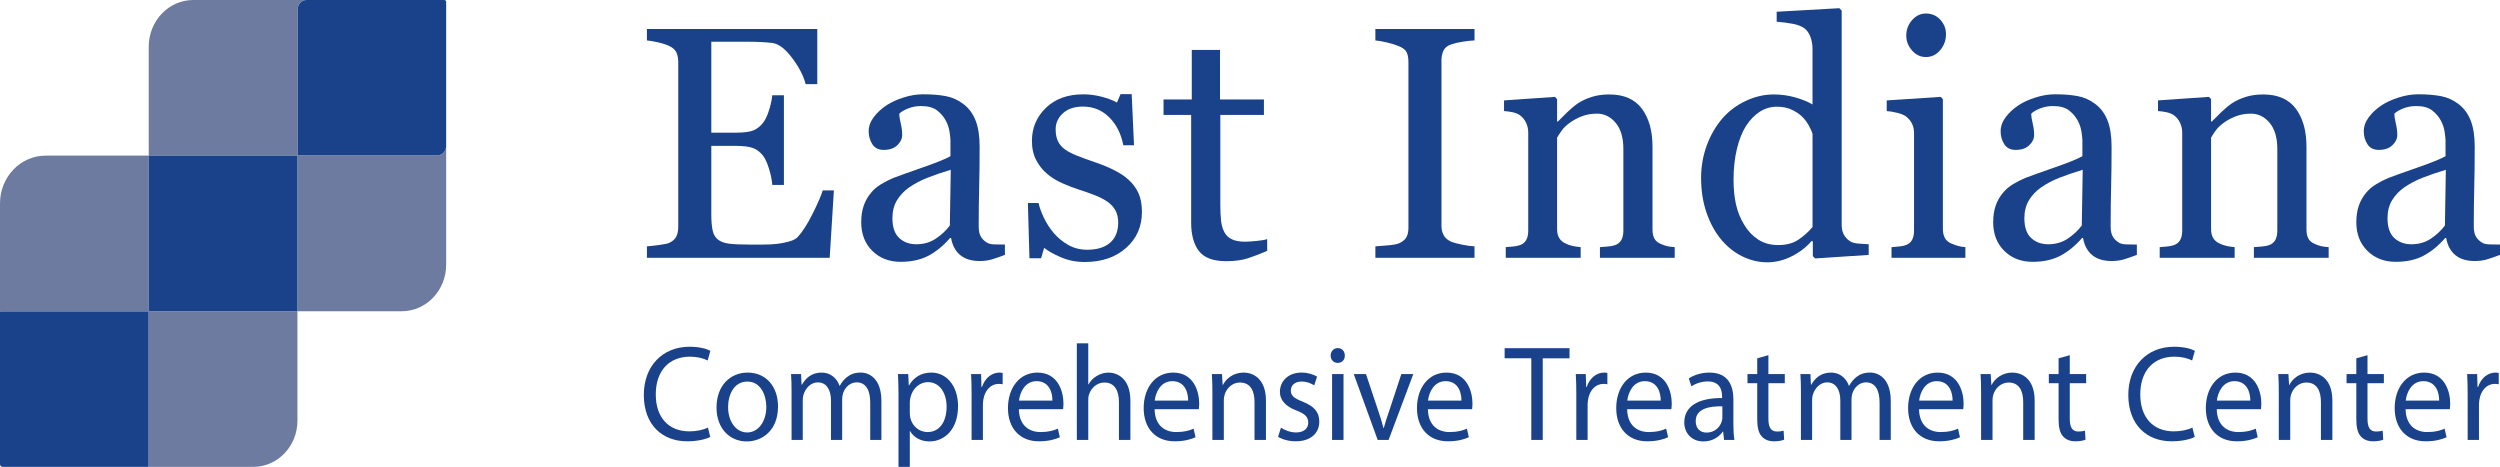 <?xml version="1.0" encoding="utf-8"?>
<!-- Generator: Adobe Illustrator 27.9.0, SVG Export Plug-In . SVG Version: 6.00 Build 0)  -->
<svg version="1.1" id="Layer_1" xmlns="http://www.w3.org/2000/svg" xmlns:xlink="http://www.w3.org/1999/xlink" x="0px" y="0px"
	 viewBox="0 0 321.283 60" style="enable-background:new 0 0 321.283 60;" xml:space="preserve">
<style type="text/css">.st0{fill:#6E7BA0;}.st1{fill:#1A428A;}</style>
<g>
	<g>
		<path class="st0" d="M56.206,19.959H38.297c-0.018,0-0.033-0.015-0.033-0.034V1.184C38.264,0.53,38.771,0,39.396,0
			H24.844c-3.165,0-5.731,2.685-5.731,5.997V20h19.081c0.018,0,0.032,0.015,0.032,0.033V40h13.398
			c3.156,0,5.714-2.677,5.714-5.979V18.775C57.338,19.429,56.831,19.959,56.206,19.959z"/>
		<path class="st0" d="M19.113,39.807V20H5.865C2.626,20,0,22.748,0,26.138v13.979c0-0.054,0.042-0.098,0.094-0.098
			h18.908c0.052,0,0.094,0.044,0.094,0.098V59.902c0,0.054-0.042,0.098-0.094,0.098h13.547
			c3.135,0,5.676-2.659,5.676-5.94V40H19.297C19.195,40,19.113,39.914,19.113,39.807z"/>
		<path class="st1" d="M38.194,20h-19.081v19.807c0,0.106,0.083,0.193,0.184,0.193h18.928V20.033
			C38.225,20.015,38.211,20,38.194,20z"/>
		<path class="st1" d="M19.095,59.902V40.116c0-0.054-0.042-0.098-0.094-0.098H0.094C0.042,40.018,0,40.062,0,40.116
			v19.544C0,59.848,0.145,60,0.325,60h18.677C19.053,60,19.095,59.956,19.095,59.902z"/>
		<path class="st1" d="M57.105,0H39.396c-0.625,0-1.132,0.53-1.132,1.184v18.741c0,0.019,0.015,0.034,0.033,0.034
			h17.909c0.625,0,1.132-0.53,1.132-1.184V0.243C57.338,0.109,57.234,0,57.105,0z"/>
	</g>
	<g>
		<path class="st1" d="M91.277,56.153c-0.535,0.28-1.604,0.56-2.974,0.56c-3.175,0-5.564-2.099-5.564-5.963
			c0-3.689,2.389-6.19,5.881-6.19c1.403,0,2.289,0.315,2.673,0.524l-0.351,1.242
			c-0.551-0.28-1.336-0.49-2.272-0.49c-2.64,0-4.394,1.767-4.394,4.861c0,2.886,1.587,4.739,4.328,4.739
			c0.885,0,1.788-0.192,2.373-0.489L91.277,56.153z"/>
		<path class="st1" d="M99.986,52.236c0,3.13-2.072,4.494-4.027,4.494c-2.189,0-3.877-1.679-3.877-4.354
			c0-2.833,1.771-4.494,4.01-4.494C98.415,47.882,99.986,49.648,99.986,52.236z M93.57,52.324
			c0,1.853,1.019,3.252,2.456,3.252c1.403,0,2.456-1.381,2.456-3.287c0-1.435-0.685-3.253-2.423-3.253
			C94.322,49.036,93.57,50.715,93.57,52.324z"/>
		<path class="st1" d="M101.726,50.365c0-0.874-0.017-1.591-0.067-2.291h1.287l0.067,1.364h0.05
			c0.451-0.805,1.203-1.557,2.54-1.557c1.103,0,1.938,0.7,2.289,1.696h0.033c0.251-0.472,0.568-0.839,0.902-1.102
			c0.484-0.385,1.019-0.595,1.788-0.595c1.069,0,2.657,0.734,2.657,3.673v4.983h-1.437v-4.791
			c0-1.627-0.568-2.606-1.754-2.606c-0.835,0-1.487,0.646-1.737,1.398c-0.067,0.21-0.117,0.49-0.117,0.769v5.229
			h-1.437v-5.071c0-1.347-0.568-2.325-1.688-2.325c-0.919,0-1.587,0.769-1.821,1.538
			c-0.084,0.228-0.117,0.49-0.117,0.752v5.106h-1.437L101.726,50.365L101.726,50.365z"/>
		<path class="st1" d="M115.47,50.838c0-1.085-0.033-1.959-0.067-2.764h1.32l0.067,1.452h0.034
			c0.602-1.032,1.554-1.645,2.873-1.645c1.955,0,3.425,1.731,3.425,4.302c0,3.043-1.771,4.547-3.676,4.547
			c-1.069,0-2.005-0.489-2.49-1.329h-0.033V60h-1.454V50.838z M116.923,53.093c0,0.228,0.033,0.438,0.067,0.63
			c0.267,1.066,1.153,1.801,2.206,1.801c1.554,0,2.456-1.328,2.456-3.269c0-1.696-0.852-3.147-2.406-3.147
			c-1.002,0-1.938,0.752-2.222,1.906c-0.05,0.192-0.1,0.419-0.1,0.629v1.451H116.923z"/>
		<path class="st1" d="M124.862,50.715c0-0.996-0.017-1.853-0.067-2.641h1.287l0.05,1.661h0.066
			c0.368-1.136,1.253-1.853,2.239-1.853c0.167,0,0.284,0.018,0.417,0.053v1.451
			c-0.15-0.034-0.301-0.052-0.501-0.052c-1.036,0-1.771,0.821-1.972,1.976c-0.034,0.21-0.067,0.455-0.067,0.717
			v4.512h-1.454L124.862,50.715L124.862,50.715z"/>
		<path class="st1" d="M130.939,52.586c0.033,2.081,1.303,2.938,2.773,2.938c1.053,0,1.688-0.192,2.239-0.436
			l0.251,1.102c-0.518,0.245-1.404,0.524-2.69,0.524c-2.489,0-3.976-1.714-3.976-4.267s1.437-4.564,3.792-4.564
			c2.64,0,3.342,2.431,3.342,3.987c0,0.315-0.034,0.56-0.05,0.717H130.939z M135.25,51.484
			c0.017-0.98-0.384-2.5-2.039-2.5c-1.487,0-2.139,1.434-2.255,2.5H135.25z"/>
		<path class="st1" d="M138.386,44.123h1.47v5.28h0.034c0.234-0.436,0.602-0.821,1.052-1.084
			c0.435-0.263,0.953-0.438,1.504-0.438c1.086,0,2.824,0.7,2.824,3.62v5.036h-1.47v-4.861
			c0-1.364-0.484-2.518-1.872-2.518c-0.952,0-1.704,0.699-1.971,1.538c-0.084,0.21-0.101,0.438-0.101,0.734v5.106
			h-1.47L138.386,44.123L138.386,44.123z"/>
		<path class="st1" d="M148.382,52.586c0.033,2.081,1.303,2.938,2.773,2.938c1.053,0,1.688-0.192,2.239-0.436
			l0.251,1.102c-0.518,0.245-1.404,0.524-2.69,0.524c-2.489,0-3.977-1.714-3.977-4.267s1.437-4.564,3.793-4.564
			c2.64,0,3.342,2.431,3.342,3.987c0,0.315-0.034,0.56-0.05,0.717H148.382z M152.692,51.484
			c0.017-0.98-0.384-2.5-2.039-2.5c-1.487,0-2.139,1.434-2.255,2.5H152.692z"/>
		<path class="st1" d="M155.807,50.365c0-0.874-0.017-1.591-0.067-2.291h1.303l0.084,1.399h0.034
			c0.401-0.805,1.336-1.592,2.673-1.592c1.119,0,2.857,0.7,2.857,3.603v5.054h-1.47v-4.879
			c0-1.364-0.484-2.5-1.872-2.5c-0.969,0-1.721,0.717-1.971,1.573c-0.067,0.192-0.101,0.455-0.101,0.717v5.089
			h-1.47L155.807,50.365L155.807,50.365z"/>
		<path class="st1" d="M164.619,54.964c0.435,0.298,1.203,0.612,1.938,0.612c1.069,0,1.57-0.56,1.57-1.259
			c0-0.734-0.417-1.137-1.503-1.557c-1.454-0.542-2.139-1.381-2.139-2.396c0-1.364,1.052-2.483,2.79-2.483
			c0.819,0,1.537,0.245,1.988,0.525l-0.368,1.119c-0.317-0.21-0.902-0.49-1.654-0.49
			c-0.869,0-1.353,0.524-1.353,1.154c0,0.699,0.484,1.015,1.537,1.434c1.403,0.56,2.122,1.294,2.122,2.554
			c0,1.486-1.103,2.535-3.024,2.535c-0.885,0-1.704-0.228-2.272-0.577L164.619,54.964z"/>
		<path class="st1" d="M172.827,45.696c0.018,0.524-0.351,0.944-0.935,0.944c-0.518,0-0.885-0.42-0.885-0.944
			c0-0.542,0.384-0.962,0.919-0.962C172.476,44.734,172.827,45.154,172.827,45.696z M171.19,56.538v-8.464h1.47
			v8.464H171.19z"/>
		<path class="st1" d="M175.547,48.074l1.588,4.757c0.268,0.769,0.484,1.469,0.651,2.168h0.05
			c0.185-0.699,0.418-1.398,0.685-2.168l1.57-4.757h1.537l-3.175,8.464h-1.403l-3.074-8.464
			C173.977,48.074,175.547,48.074,175.547,48.074z"/>
		<path class="st1" d="M183.504,52.586c0.033,2.081,1.303,2.938,2.773,2.938c1.053,0,1.688-0.192,2.238-0.436
			l0.251,1.102c-0.518,0.245-1.403,0.524-2.69,0.524c-2.489,0-3.977-1.714-3.977-4.267s1.438-4.564,3.793-4.564
			c2.641,0,3.342,2.431,3.342,3.987c0,0.315-0.033,0.56-0.05,0.717H183.504z M187.814,51.484
			c0.017-0.98-0.385-2.5-2.039-2.5c-1.486,0-2.139,1.434-2.255,2.5H187.814z"/>
		<path class="st1" d="M196.792,46.046h-3.426V44.752h8.338v1.294h-3.442v10.492h-1.47L196.792,46.046L196.792,46.046z"/>
		<path class="st1" d="M202.576,50.715c0-0.996-0.017-1.853-0.067-2.641h1.287l0.05,1.661h0.066
			c0.368-1.136,1.254-1.853,2.239-1.853c0.167,0,0.284,0.018,0.418,0.053v1.451
			c-0.15-0.034-0.301-0.052-0.501-0.052c-1.036,0-1.772,0.821-1.972,1.976c-0.034,0.21-0.067,0.455-0.067,0.717
			v4.512h-1.453L202.576,50.715L202.576,50.715z"/>
		<path class="st1" d="M209.111,52.586c0.033,2.081,1.304,2.938,2.773,2.938c1.053,0,1.688-0.192,2.239-0.436
			l0.251,1.102c-0.519,0.245-1.404,0.524-2.69,0.524c-2.489,0-3.977-1.714-3.977-4.267s1.437-4.564,3.793-4.564
			c2.64,0,3.342,2.431,3.342,3.987c0,0.315-0.034,0.56-0.051,0.717H209.111z M213.422,51.484
			c0.017-0.98-0.384-2.5-2.038-2.5c-1.487,0-2.139,1.434-2.256,2.5H213.422z"/>
		<path class="st1" d="M221.564,56.538l-0.117-1.066h-0.051c-0.451,0.664-1.319,1.259-2.473,1.259
			c-1.637,0-2.473-1.207-2.473-2.431c0-2.046,1.737-3.165,4.862-3.147v-0.175c0-0.699-0.184-1.959-1.838-1.959
			c-0.752,0-1.537,0.245-2.106,0.63l-0.334-1.015c0.668-0.454,1.638-0.752,2.656-0.752
			c2.473,0,3.074,1.767,3.074,3.463v3.165c0,0.734,0.034,1.451,0.134,2.028L221.564,56.538L221.564,56.538z
			 M221.346,52.219c-1.603-0.035-3.425,0.263-3.425,1.906c0,0.997,0.635,1.469,1.387,1.469
			c1.053,0,1.721-0.699,1.955-1.416c0.05-0.158,0.083-0.333,0.083-0.49L221.346,52.219L221.346,52.219z"/>
		<path class="st1" d="M227.264,45.644v2.431h2.106v1.172h-2.106v4.564c0,1.049,0.284,1.644,1.103,1.644
			c0.385,0,0.668-0.053,0.853-0.105l0.066,1.154c-0.284,0.123-0.735,0.21-1.303,0.21
			c-0.685,0-1.236-0.228-1.587-0.646c-0.418-0.455-0.568-1.207-0.568-2.204v-4.616h-1.253v-1.172h1.253v-2.028
			L227.264,45.644z"/>
		<path class="st1" d="M231.443,50.365c0-0.874-0.017-1.591-0.067-2.291h1.287l0.066,1.364h0.05
			c0.451-0.805,1.203-1.557,2.54-1.557c1.103,0,1.938,0.7,2.289,1.696h0.033c0.251-0.472,0.568-0.839,0.902-1.102
			c0.484-0.385,1.02-0.595,1.788-0.595c1.069,0,2.656,0.734,2.656,3.673v4.983h-1.437v-4.791
			c0-1.627-0.568-2.606-1.755-2.606c-0.835,0-1.486,0.646-1.737,1.398c-0.066,0.21-0.117,0.49-0.117,0.769v5.229
			h-1.437v-5.071c0-1.347-0.568-2.325-1.688-2.325c-0.919,0-1.588,0.769-1.821,1.538
			c-0.084,0.228-0.117,0.49-0.117,0.752v5.106h-1.437L231.443,50.365L231.443,50.365z"/>
		<path class="st1" d="M246.621,52.586c0.033,2.081,1.303,2.938,2.773,2.938c1.053,0,1.688-0.192,2.238-0.436
			l0.251,1.102c-0.518,0.245-1.403,0.524-2.69,0.524c-2.489,0-3.977-1.714-3.977-4.267s1.438-4.564,3.793-4.564
			c2.641,0,3.342,2.431,3.342,3.987c0,0.315-0.033,0.56-0.05,0.717H246.621z M250.932,51.484
			c0.017-0.98-0.385-2.5-2.039-2.5c-1.486,0-2.139,1.434-2.255,2.5H250.932z"/>
		<path class="st1" d="M254.595,50.365c0-0.874-0.017-1.591-0.067-2.291h1.304l0.083,1.399h0.034
			c0.4-0.805,1.336-1.592,2.673-1.592c1.119,0,2.857,0.7,2.857,3.603v5.054h-1.471v-4.879
			c0-1.364-0.484-2.5-1.871-2.5c-0.969,0-1.721,0.717-1.972,1.573c-0.066,0.192-0.101,0.455-0.101,0.717v5.089
			h-1.47v-6.173H254.595z"/>
		<path class="st1" d="M265.993,45.644v2.431h2.106v1.172h-2.106v4.564c0,1.049,0.284,1.644,1.103,1.644
			c0.384,0,0.668-0.053,0.852-0.105l0.067,1.154c-0.284,0.123-0.735,0.21-1.304,0.21
			c-0.685,0-1.236-0.228-1.587-0.646c-0.418-0.455-0.568-1.207-0.568-2.204v-4.616h-1.253v-1.172h1.253v-2.028
			L265.993,45.644z"/>
		<path class="st1" d="M282.054,56.153c-0.534,0.28-1.603,0.56-2.974,0.56c-3.175,0-5.564-2.099-5.564-5.963
			c0-3.689,2.389-6.19,5.881-6.19c1.403,0,2.289,0.315,2.673,0.524l-0.351,1.242
			c-0.552-0.28-1.337-0.49-2.272-0.49c-2.64,0-4.394,1.767-4.394,4.861c0,2.886,1.587,4.739,4.327,4.739
			c0.885,0,1.787-0.192,2.372-0.489L282.054,56.153z"/>
		<path class="st1" d="M284.882,52.586c0.033,2.081,1.304,2.938,2.773,2.938c1.053,0,1.688-0.192,2.239-0.436
			l0.251,1.102c-0.519,0.245-1.404,0.524-2.69,0.524c-2.489,0-3.977-1.714-3.977-4.267s1.437-4.564,3.793-4.564
			c2.64,0,3.342,2.431,3.342,3.987c0,0.315-0.034,0.56-0.051,0.717H284.882z M289.192,51.484
			c0.017-0.98-0.384-2.5-2.038-2.5c-1.487,0-2.139,1.434-2.256,2.5H289.192z"/>
		<path class="st1" d="M292.855,50.365c0-0.874-0.017-1.591-0.066-2.291h1.303l0.084,1.399h0.033
			c0.401-0.805,1.337-1.592,2.674-1.592c1.119,0,2.856,0.7,2.856,3.603v5.054h-1.47v-4.879
			c0-1.364-0.485-2.5-1.872-2.5c-0.969,0-1.721,0.717-1.971,1.573c-0.067,0.192-0.101,0.455-0.101,0.717v5.089
			h-1.471L292.855,50.365L292.855,50.365z"/>
		<path class="st1" d="M304.255,45.644v2.431h2.104v1.172h-2.104v4.564c0,1.049,0.283,1.644,1.103,1.644
			c0.384,0,0.668-0.053,0.852-0.105l0.067,1.154c-0.284,0.123-0.735,0.21-1.304,0.21
			c-0.685,0-1.236-0.228-1.587-0.646c-0.418-0.455-0.568-1.207-0.568-2.204v-4.616h-1.253v-1.172h1.253v-2.028
			L304.255,45.644z"/>
		<path class="st1" d="M309.152,52.586c0.034,2.081,1.304,2.938,2.774,2.938c1.052,0,1.688-0.192,2.238-0.436
			l0.251,1.102c-0.519,0.245-1.403,0.524-2.69,0.524c-2.489,0-3.977-1.714-3.977-4.267s1.438-4.564,3.793-4.564
			c2.64,0,3.342,2.431,3.342,3.987c0,0.315-0.033,0.56-0.05,0.717H309.152z M313.464,51.484
			c0.017-0.98-0.385-2.5-2.039-2.5c-1.487,0-2.139,1.434-2.256,2.5H313.464z"/>
		<path class="st1" d="M317.126,50.715c0-0.996-0.017-1.853-0.066-2.641h1.286l0.05,1.661h0.067
			c0.367-1.136,1.253-1.853,2.238-1.853c0.167,0,0.284,0.018,0.418,0.053v1.451
			c-0.15-0.034-0.301-0.052-0.501-0.052c-1.036,0-1.772,0.821-1.972,1.976c-0.033,0.21-0.067,0.455-0.067,0.717
			v4.512h-1.453V50.715z"/>
	</g>
	<g>
		<path class="st1" d="M107.166,24.469l-0.538,8.662H83.138v-1.472c0.399-0.027,0.93-0.087,1.595-0.177
			c0.665-0.09,1.097-0.182,1.296-0.279c0.425-0.207,0.721-0.477,0.887-0.808c0.166-0.332,0.249-0.753,0.249-1.264
			V7.995c0-0.456-0.073-0.86-0.219-1.212c-0.146-0.352-0.452-0.639-0.917-0.86
			c-0.359-0.18-0.841-0.338-1.446-0.477c-0.605-0.138-1.087-0.221-1.446-0.248V3.726h21.895v7.087h-1.496
			c-0.266-1.05-0.841-2.166-1.725-3.347s-1.725-1.827-2.522-1.938c-0.412-0.055-0.904-0.096-1.476-0.124
			c-0.572-0.028-1.223-0.042-1.954-0.042h-4.447v11.687h3.19c1.023,0,1.772-0.1,2.243-0.3
			c0.472-0.2,0.888-0.536,1.247-1.005c0.292-0.4,0.541-0.935,0.748-1.606c0.206-0.67,0.342-1.302,0.409-1.896
			h1.495v11.521h-1.495c-0.054-0.663-0.196-1.364-0.429-2.103c-0.232-0.739-0.475-1.274-0.728-1.606
			c-0.412-0.539-0.881-0.891-1.406-1.057c-0.525-0.166-1.22-0.248-2.084-0.248h-3.19v8.813
			c0,0.883,0.06,1.579,0.18,2.089s0.352,0.896,0.698,1.159c0.346,0.262,0.817,0.432,1.415,0.507
			c0.599,0.075,1.449,0.114,2.553,0.114c0.439,0,1.017,0,1.735,0s1.322-0.027,1.815-0.084
			c0.505-0.055,1.027-0.154,1.565-0.3c0.538-0.145,0.92-0.342,1.147-0.591c0.611-0.663,1.253-1.668,1.924-3.015
			c0.671-1.347,1.1-2.338,1.286-2.974H107.166z"/>
		<path class="st1" d="M129.144,32.758c-0.625,0.234-1.173,0.424-1.645,0.569s-1.007,0.218-1.605,0.218
			c-1.037,0-1.865-0.252-2.483-0.756c-0.618-0.505-1.014-1.24-1.187-2.208h-0.12
			c-0.864,0.995-1.792,1.754-2.781,2.28c-0.991,0.524-2.184,0.787-3.58,0.787c-1.476,0-2.689-0.47-3.639-1.409
			c-0.951-0.939-1.426-2.168-1.426-3.688c0-0.788,0.106-1.492,0.319-2.114c0.213-0.622,0.532-1.181,0.958-1.678
			c0.332-0.415,0.77-0.784,1.316-1.109c0.545-0.324,1.057-0.583,1.536-0.777c0.598-0.235,1.811-0.67,3.639-1.306
			c1.828-0.635,3.061-1.132,3.699-1.492v-2.052c0-0.179-0.037-0.524-0.109-1.036
			c-0.073-0.511-0.23-0.995-0.469-1.451c-0.266-0.511-0.642-0.957-1.127-1.336s-1.173-0.57-2.063-0.57
			c-0.612,0-1.18,0.107-1.705,0.321c-0.525,0.214-0.894,0.439-1.107,0.674c0,0.276,0.063,0.684,0.19,1.222
			c0.127,0.539,0.19,1.036,0.19,1.492c0,0.484-0.209,0.926-0.628,1.326c-0.419,0.401-1,0.601-1.745,0.601
			c-0.665,0-1.154-0.245-1.466-0.736c-0.312-0.49-0.469-1.039-0.469-1.647c0-0.635,0.216-1.243,0.648-1.823
			c0.432-0.58,0.993-1.098,1.685-1.554c0.599-0.387,1.323-0.715,2.174-0.984
			c0.851-0.27,1.682-0.404,2.493-0.404c1.117,0,2.09,0.08,2.921,0.238c0.831,0.159,1.585,0.5,2.264,1.025
			c0.678,0.511,1.193,1.206,1.545,2.083c0.352,0.877,0.528,2.007,0.528,3.388c0,1.976-0.02,3.727-0.06,5.253
			c-0.04,1.527-0.06,3.195-0.06,5.004c0,0.539,0.089,0.967,0.269,1.285c0.18,0.318,0.455,0.587,0.828,0.808
			c0.199,0.125,0.515,0.193,0.947,0.207c0.432,0.014,0.874,0.021,1.326,0.021V32.758z M122.185,21.816
			c-1.13,0.346-2.121,0.685-2.971,1.018c-0.851,0.332-1.642,0.748-2.373,1.246
			c-0.665,0.471-1.19,1.028-1.575,1.672c-0.386,0.644-0.578,1.409-0.578,2.294c0,1.149,0.289,1.994,0.867,2.534
			s1.312,0.81,2.204,0.81c0.943,0,1.774-0.239,2.492-0.716c0.718-0.477,1.323-1.042,1.815-1.692L122.185,21.816z
			"/>
		<path class="st1" d="M145.06,23.122c0.545,0.498,0.964,1.071,1.256,1.72s0.439,1.443,0.439,2.383
			c0,1.893-0.681,3.44-2.044,4.642c-1.363,1.202-3.127,1.803-5.294,1.803c-1.144,0-2.197-0.214-3.161-0.642
			c-0.964-0.429-1.652-0.822-2.064-1.182l-0.399,1.347h-1.495l-0.2-7.107h1.376
			c0.106,0.54,0.332,1.172,0.678,1.893c0.345,0.721,0.764,1.372,1.256,1.954c0.519,0.61,1.14,1.123,1.865,1.539
			c0.724,0.416,1.539,0.623,2.442,0.623c1.276,0,2.26-0.302,2.952-0.906c0.691-0.605,1.037-1.469,1.037-2.595
			c0-0.58-0.109-1.081-0.329-1.502c-0.219-0.421-0.541-0.79-0.967-1.108c-0.439-0.318-0.977-0.605-1.615-0.86
			c-0.638-0.256-1.35-0.508-2.134-0.756c-0.625-0.193-1.319-0.46-2.084-0.798
			c-0.764-0.338-1.419-0.736-1.964-1.191c-0.585-0.483-1.064-1.078-1.436-1.782s-0.558-1.534-0.558-2.487
			c0-1.671,0.598-3.087,1.794-4.248c1.197-1.16,2.798-1.74,4.806-1.74c0.77,0,1.558,0.103,2.363,0.31
			c0.804,0.207,1.458,0.456,1.964,0.746l0.459-1.078h1.435l0.299,6.569h-1.376
			c-0.279-1.47-0.881-2.667-1.805-3.589c-0.924-0.922-2.051-1.384-3.38-1.384c-1.09,0-1.948,0.285-2.572,0.856
			c-0.625,0.571-0.938,1.259-0.938,2.066c0,0.622,0.103,1.14,0.309,1.554c0.206,0.414,0.515,0.767,0.927,1.057
			c0.399,0.276,0.9,0.536,1.506,0.777c0.605,0.242,1.353,0.515,2.243,0.819c0.877,0.29,1.705,0.628,2.482,1.015
			C143.914,22.224,144.555,22.652,145.06,23.122z"/>
		<path class="st1" d="M162.85,32.239c-0.864,0.373-1.682,0.688-2.452,0.942c-0.771,0.256-1.715,0.384-2.832,0.384
			c-1.648,0-2.809-0.432-3.48-1.295s-1.007-2.083-1.007-3.658V14.771h-3.549v-1.989h3.629V6.42h3.629v6.362h5.644
			v1.989h-5.604v11.418c0,0.857,0.03,1.572,0.09,2.145c0.06,0.573,0.202,1.074,0.429,1.502
			c0.212,0.401,0.531,0.705,0.957,0.912c0.425,0.207,0.997,0.311,1.715,0.311c0.332,0,0.821-0.031,1.466-0.094
			c0.644-0.062,1.1-0.142,1.365-0.238V32.239z"/>
		<path class="st1" d="M189.496,33.131h-12.742v-1.472c0.359-0.027,0.878-0.069,1.557-0.124
			c0.678-0.055,1.156-0.139,1.435-0.249c0.438-0.179,0.758-0.425,0.957-0.736c0.199-0.31,0.299-0.742,0.299-1.295
			V7.953c0-0.483-0.073-0.887-0.219-1.212c-0.146-0.325-0.492-0.598-1.037-0.818
			c-0.399-0.166-0.901-0.321-1.506-0.466c-0.606-0.145-1.1-0.231-1.486-0.259V3.726h12.742v1.471
			c-0.412,0.014-0.904,0.066-1.475,0.155c-0.572,0.09-1.07,0.204-1.496,0.342
			c-0.506,0.166-0.844,0.435-1.018,0.808c-0.172,0.373-0.259,0.787-0.259,1.243v21.281
			c0,0.456,0.097,0.86,0.29,1.212c0.191,0.352,0.521,0.632,0.986,0.839c0.279,0.11,0.734,0.231,1.365,0.362
			c0.632,0.131,1.168,0.204,1.605,0.218V33.131z"/>
		<path class="st1" d="M215.223,33.131h-9.611v-1.368c0.306-0.027,0.641-0.056,1.008-0.083
			c0.365-0.027,0.668-0.082,0.906-0.166c0.373-0.124,0.648-0.342,0.828-0.652c0.18-0.311,0.27-0.715,0.27-1.212
			V19.143c0-1.451-0.33-2.569-0.99-3.357s-1.463-1.181-2.408-1.181c-0.707,0-1.353,0.114-1.94,0.342
			c-0.586,0.228-1.105,0.508-1.559,0.839c-0.44,0.318-0.789,0.66-1.049,1.026
			c-0.26,0.366-0.45,0.66-0.57,0.88v11.749c0,0.47,0.094,0.857,0.279,1.161
			c0.186,0.304,0.465,0.538,0.838,0.704c0.279,0.139,0.582,0.242,0.907,0.31c0.325,0.07,0.661,0.118,1.007,0.145
			v1.368h-9.631v-1.368c0.305-0.027,0.621-0.056,0.947-0.083c0.325-0.027,0.607-0.082,0.848-0.166
			c0.371-0.123,0.647-0.34,0.827-0.651c0.179-0.31,0.269-0.714,0.269-1.211v-12.605
			c0-0.469-0.096-0.9-0.289-1.294c-0.192-0.393-0.462-0.714-0.807-0.962c-0.254-0.166-0.553-0.286-0.898-0.362
			c-0.346-0.076-0.717-0.127-1.116-0.155v-1.368l6.54-0.456l0.279,0.29v2.88h0.1
			c0.319-0.332,0.719-0.729,1.197-1.192c0.478-0.462,0.93-0.839,1.355-1.129
			c0.492-0.332,1.077-0.608,1.755-0.829c0.679-0.221,1.442-0.332,2.294-0.332c1.887,0,3.286,0.611,4.197,1.834
			c0.91,1.223,1.365,2.849,1.365,4.88v10.63c0,0.484,0.08,0.874,0.24,1.171
			c0.158,0.297,0.432,0.528,0.816,0.693c0.319,0.139,0.596,0.236,0.828,0.291s0.555,0.097,0.967,0.124V33.131z"/>
		<path class="st1" d="M240.152,32.758l-6.879,0.455l-0.301-0.289v-1.907l-0.158-0.042
			c-0.691,0.802-1.544,1.458-2.56,1.968c-1.016,0.512-2.062,0.768-3.136,0.768c-1.115,0-2.194-0.26-3.236-0.777
			c-1.043-0.518-1.948-1.246-2.718-2.186c-0.784-0.954-1.404-2.1-1.862-3.44s-0.688-2.818-0.688-4.435
			c0-1.478,0.246-2.88,0.737-4.207s1.169-2.487,2.031-3.481c0.81-0.925,1.802-1.665,2.978-2.217
			c1.174-0.553,2.372-0.829,3.594-0.829c0.916,0,1.815,0.121,2.698,0.363c0.882,0.242,1.643,0.549,2.28,0.922
			V6.302c0-0.581-0.094-1.11-0.279-1.588c-0.186-0.477-0.445-0.841-0.777-1.09
			c-0.373-0.263-0.875-0.453-1.506-0.571c-0.632-0.118-1.312-0.204-2.044-0.26V1.509l8.056-0.456l0.299,0.31
			v27.541c0,0.483,0.09,0.894,0.27,1.232s0.441,0.625,0.787,0.859c0.253,0.166,0.619,0.269,1.098,0.31
			s0.917,0.069,1.316,0.083V32.758z M232.934,29.172V17.216c-0.106-0.359-0.279-0.746-0.518-1.16
			s-0.537-0.794-0.895-1.14c-0.386-0.345-0.836-0.632-1.353-0.86c-0.518-0.228-1.121-0.342-1.812-0.342
			c-0.796,0-1.529,0.214-2.199,0.643s-1.264,1.043-1.781,1.844c-0.49,0.774-0.879,1.758-1.164,2.953
			c-0.285,1.195-0.428,2.518-0.428,3.968c0,1.161,0.106,2.214,0.318,3.16c0.213,0.946,0.57,1.827,1.075,2.642
			c0.464,0.774,1.058,1.395,1.781,1.865c0.723,0.47,1.582,0.705,2.577,0.705c1.06,0,1.94-0.241,2.637-0.725
			C231.869,30.285,232.455,29.753,232.934,29.172z"/>
		<path class="st1" d="M252.578,33.131h-9.492v-1.368c0.306-0.027,0.621-0.056,0.947-0.083s0.607-0.082,0.848-0.166
			c0.371-0.123,0.648-0.34,0.827-0.651c0.18-0.31,0.27-0.714,0.27-1.211v-12.605
			c0-0.441-0.097-0.845-0.29-1.211c-0.192-0.365-0.461-0.672-0.807-0.921c-0.253-0.165-0.618-0.307-1.098-0.424
			c-0.478-0.117-0.916-0.19-1.315-0.218v-1.368l6.939-0.456l0.279,0.29v16.66c0,0.484,0.089,0.884,0.267,1.202
			c0.179,0.318,0.459,0.552,0.842,0.704c0.291,0.125,0.574,0.225,0.852,0.301s0.588,0.128,0.932,0.155V33.131z
			 M250.085,4.389c0,0.788-0.249,1.475-0.747,2.062c-0.499,0.587-1.114,0.88-1.846,0.88
			c-0.678,0-1.266-0.28-1.764-0.839c-0.499-0.56-0.748-1.199-0.748-1.917c0-0.76,0.249-1.423,0.748-1.989
			c0.498-0.566,1.086-0.85,1.764-0.85c0.758,0,1.38,0.266,1.865,0.798C249.842,3.066,250.085,3.685,250.085,4.389z
			"/>
		<path class="st1" d="M274.615,32.758c-0.625,0.234-1.174,0.424-1.645,0.569c-0.473,0.145-1.008,0.218-1.605,0.218
			c-1.037,0-1.865-0.252-2.482-0.756c-0.619-0.505-1.014-1.24-1.188-2.208h-0.119
			c-0.864,0.995-1.791,1.754-2.781,2.28c-0.99,0.524-2.184,0.787-3.58,0.787c-1.475,0-2.688-0.47-3.639-1.409
			c-0.951-0.939-1.426-2.168-1.426-3.688c0-0.788,0.106-1.492,0.318-2.114c0.213-0.622,0.532-1.181,0.958-1.678
			c0.332-0.415,0.77-0.784,1.315-1.109c0.545-0.324,1.057-0.583,1.536-0.777c0.599-0.235,1.812-0.67,3.64-1.306
			c1.827-0.635,3.061-1.132,3.698-1.492v-2.052c0-0.179-0.036-0.524-0.109-1.036s-0.23-0.995-0.469-1.451
			c-0.267-0.511-0.642-0.957-1.127-1.336s-1.173-0.57-2.063-0.57c-0.611,0-1.18,0.107-1.705,0.321
			c-0.525,0.214-0.894,0.439-1.107,0.674c0,0.276,0.064,0.684,0.19,1.222c0.127,0.539,0.19,1.036,0.19,1.492
			c0,0.484-0.209,0.926-0.627,1.326c-0.42,0.401-1.001,0.601-1.745,0.601c-0.665,0-1.153-0.245-1.466-0.736
			c-0.312-0.49-0.469-1.039-0.469-1.647c0-0.635,0.217-1.243,0.648-1.823s0.993-1.098,1.685-1.554
			c0.599-0.387,1.323-0.715,2.174-0.984s1.682-0.404,2.493-0.404c1.116,0,2.09,0.08,2.92,0.238
			c0.832,0.159,1.586,0.5,2.264,1.025c0.678,0.511,1.193,1.206,1.546,2.083c0.352,0.877,0.528,2.007,0.528,3.388
			c0,1.976-0.019,3.727-0.06,5.253c-0.039,1.527-0.059,3.195-0.059,5.004c0,0.539,0.089,0.967,0.269,1.285
			c0.18,0.318,0.455,0.587,0.827,0.808c0.199,0.125,0.516,0.193,0.947,0.207s0.875,0.021,1.326,0.021V32.758z
			 M267.656,21.816c-1.131,0.346-2.121,0.685-2.971,1.018c-0.852,0.332-1.643,0.748-2.373,1.246
			c-0.666,0.471-1.19,1.028-1.576,1.672c-0.385,0.644-0.578,1.409-0.578,2.294c0,1.149,0.289,1.994,0.867,2.534
			s1.312,0.81,2.204,0.81c0.943,0,1.774-0.239,2.492-0.716c0.718-0.477,1.323-1.042,1.815-1.692L267.656,21.816z
			"/>
		<path class="st1" d="M299.265,33.131h-9.611v-1.368c0.306-0.027,0.642-0.056,1.007-0.083s0.668-0.082,0.908-0.166
			c0.371-0.124,0.647-0.342,0.827-0.652c0.179-0.311,0.269-0.715,0.269-1.212V19.143
			c0-1.451-0.33-2.569-0.989-3.357s-1.462-1.181-2.408-1.181c-0.706,0-1.353,0.114-1.938,0.342
			c-0.587,0.228-1.106,0.508-1.56,0.839c-0.44,0.318-0.79,0.66-1.05,1.026
			c-0.26,0.366-0.449,0.66-0.568,0.88v11.749c0,0.47,0.092,0.857,0.279,1.161
			c0.185,0.304,0.465,0.538,0.837,0.704c0.279,0.139,0.581,0.242,0.907,0.31
			c0.326,0.07,0.661,0.118,1.007,0.145v1.368h-9.632v-1.368c0.307-0.027,0.622-0.056,0.947-0.083
			c0.326-0.027,0.609-0.082,0.848-0.166c0.373-0.123,0.648-0.34,0.828-0.651c0.18-0.31,0.27-0.714,0.27-1.211
			v-12.605c0-0.469-0.098-0.9-0.289-1.294c-0.193-0.393-0.463-0.714-0.809-0.962
			c-0.252-0.166-0.551-0.286-0.896-0.362c-0.346-0.076-0.719-0.127-1.117-0.155v-1.368l6.541-0.456l0.279,0.29v2.88
			h0.1c0.318-0.332,0.717-0.729,1.195-1.192c0.478-0.462,0.932-0.839,1.356-1.129
			c0.491-0.332,1.077-0.608,1.755-0.829c0.678-0.221,1.442-0.332,2.293-0.332c1.888,0,3.287,0.611,4.197,1.834
			c0.911,1.223,1.366,2.849,1.366,4.88v10.63c0,0.484,0.08,0.874,0.239,1.171
			c0.16,0.297,0.432,0.528,0.818,0.693c0.318,0.139,0.594,0.236,0.827,0.291c0.232,0.055,0.555,0.097,0.967,0.124
			V33.131z"/>
		<path class="st1" d="M321.283,32.758c-0.625,0.234-1.174,0.424-1.647,0.569c-0.471,0.145-1.006,0.218-1.605,0.218
			c-1.035,0-1.863-0.252-2.482-0.756c-0.617-0.505-1.014-1.24-1.185-2.208h-0.119
			c-0.865,0.995-1.793,1.754-2.783,2.28c-0.99,0.524-2.184,0.787-3.578,0.787c-1.477,0-2.689-0.47-3.64-1.409
			c-0.95-0.939-1.426-2.168-1.426-3.688c0-0.788,0.106-1.492,0.319-2.114c0.213-0.622,0.531-1.181,0.957-1.678
			c0.332-0.415,0.77-0.784,1.316-1.109c0.545-0.324,1.057-0.583,1.535-0.777c0.598-0.235,1.81-0.67,3.639-1.306
			c1.828-0.635,3.061-1.132,3.699-1.492v-2.052c0-0.179-0.037-0.524-0.109-1.036
			c-0.074-0.511-0.231-0.995-0.469-1.451c-0.266-0.511-0.643-0.957-1.127-1.336s-1.174-0.57-2.064-0.57
			c-0.611,0-1.18,0.107-1.703,0.321c-0.525,0.214-0.894,0.439-1.107,0.674c0,0.276,0.062,0.684,0.19,1.222
			c0.125,0.539,0.19,1.036,0.19,1.492c0,0.484-0.209,0.926-0.629,1.326c-0.418,0.401-1,0.601-1.744,0.601
			c-0.665,0-1.154-0.245-1.466-0.736c-0.312-0.49-0.469-1.039-0.469-1.647c0-0.635,0.216-1.243,0.648-1.823
			c0.432-0.58,0.993-1.098,1.685-1.554c0.598-0.387,1.322-0.715,2.174-0.984
			c0.85-0.27,1.682-0.404,2.492-0.404c1.117,0,2.09,0.08,2.922,0.238c0.83,0.159,1.586,0.5,2.264,1.025
			c0.678,0.511,1.191,1.206,1.545,2.083c0.352,0.877,0.527,2.007,0.527,3.388c0,1.976-0.019,3.727-0.059,5.253
			c-0.041,1.527-0.06,3.195-0.06,5.004c0,0.539,0.09,0.967,0.27,1.285c0.18,0.318,0.455,0.587,0.828,0.808
			c0.199,0.125,0.514,0.193,0.947,0.207c0.432,0.014,0.873,0.021,1.326,0.021V32.758z M314.322,21.816
			c-1.129,0.346-2.119,0.685-2.971,1.018c-0.85,0.332-1.641,0.748-2.373,1.246
			c-0.664,0.471-1.19,1.028-1.574,1.672c-0.387,0.644-0.578,1.409-0.578,2.294c0,1.149,0.289,1.994,0.867,2.534
			s1.312,0.81,2.203,0.81c0.943,0,1.775-0.239,2.492-0.716c0.719-0.477,1.322-1.042,1.815-1.692L314.322,21.816z
			"/>
	</g>
</g>
</svg>
